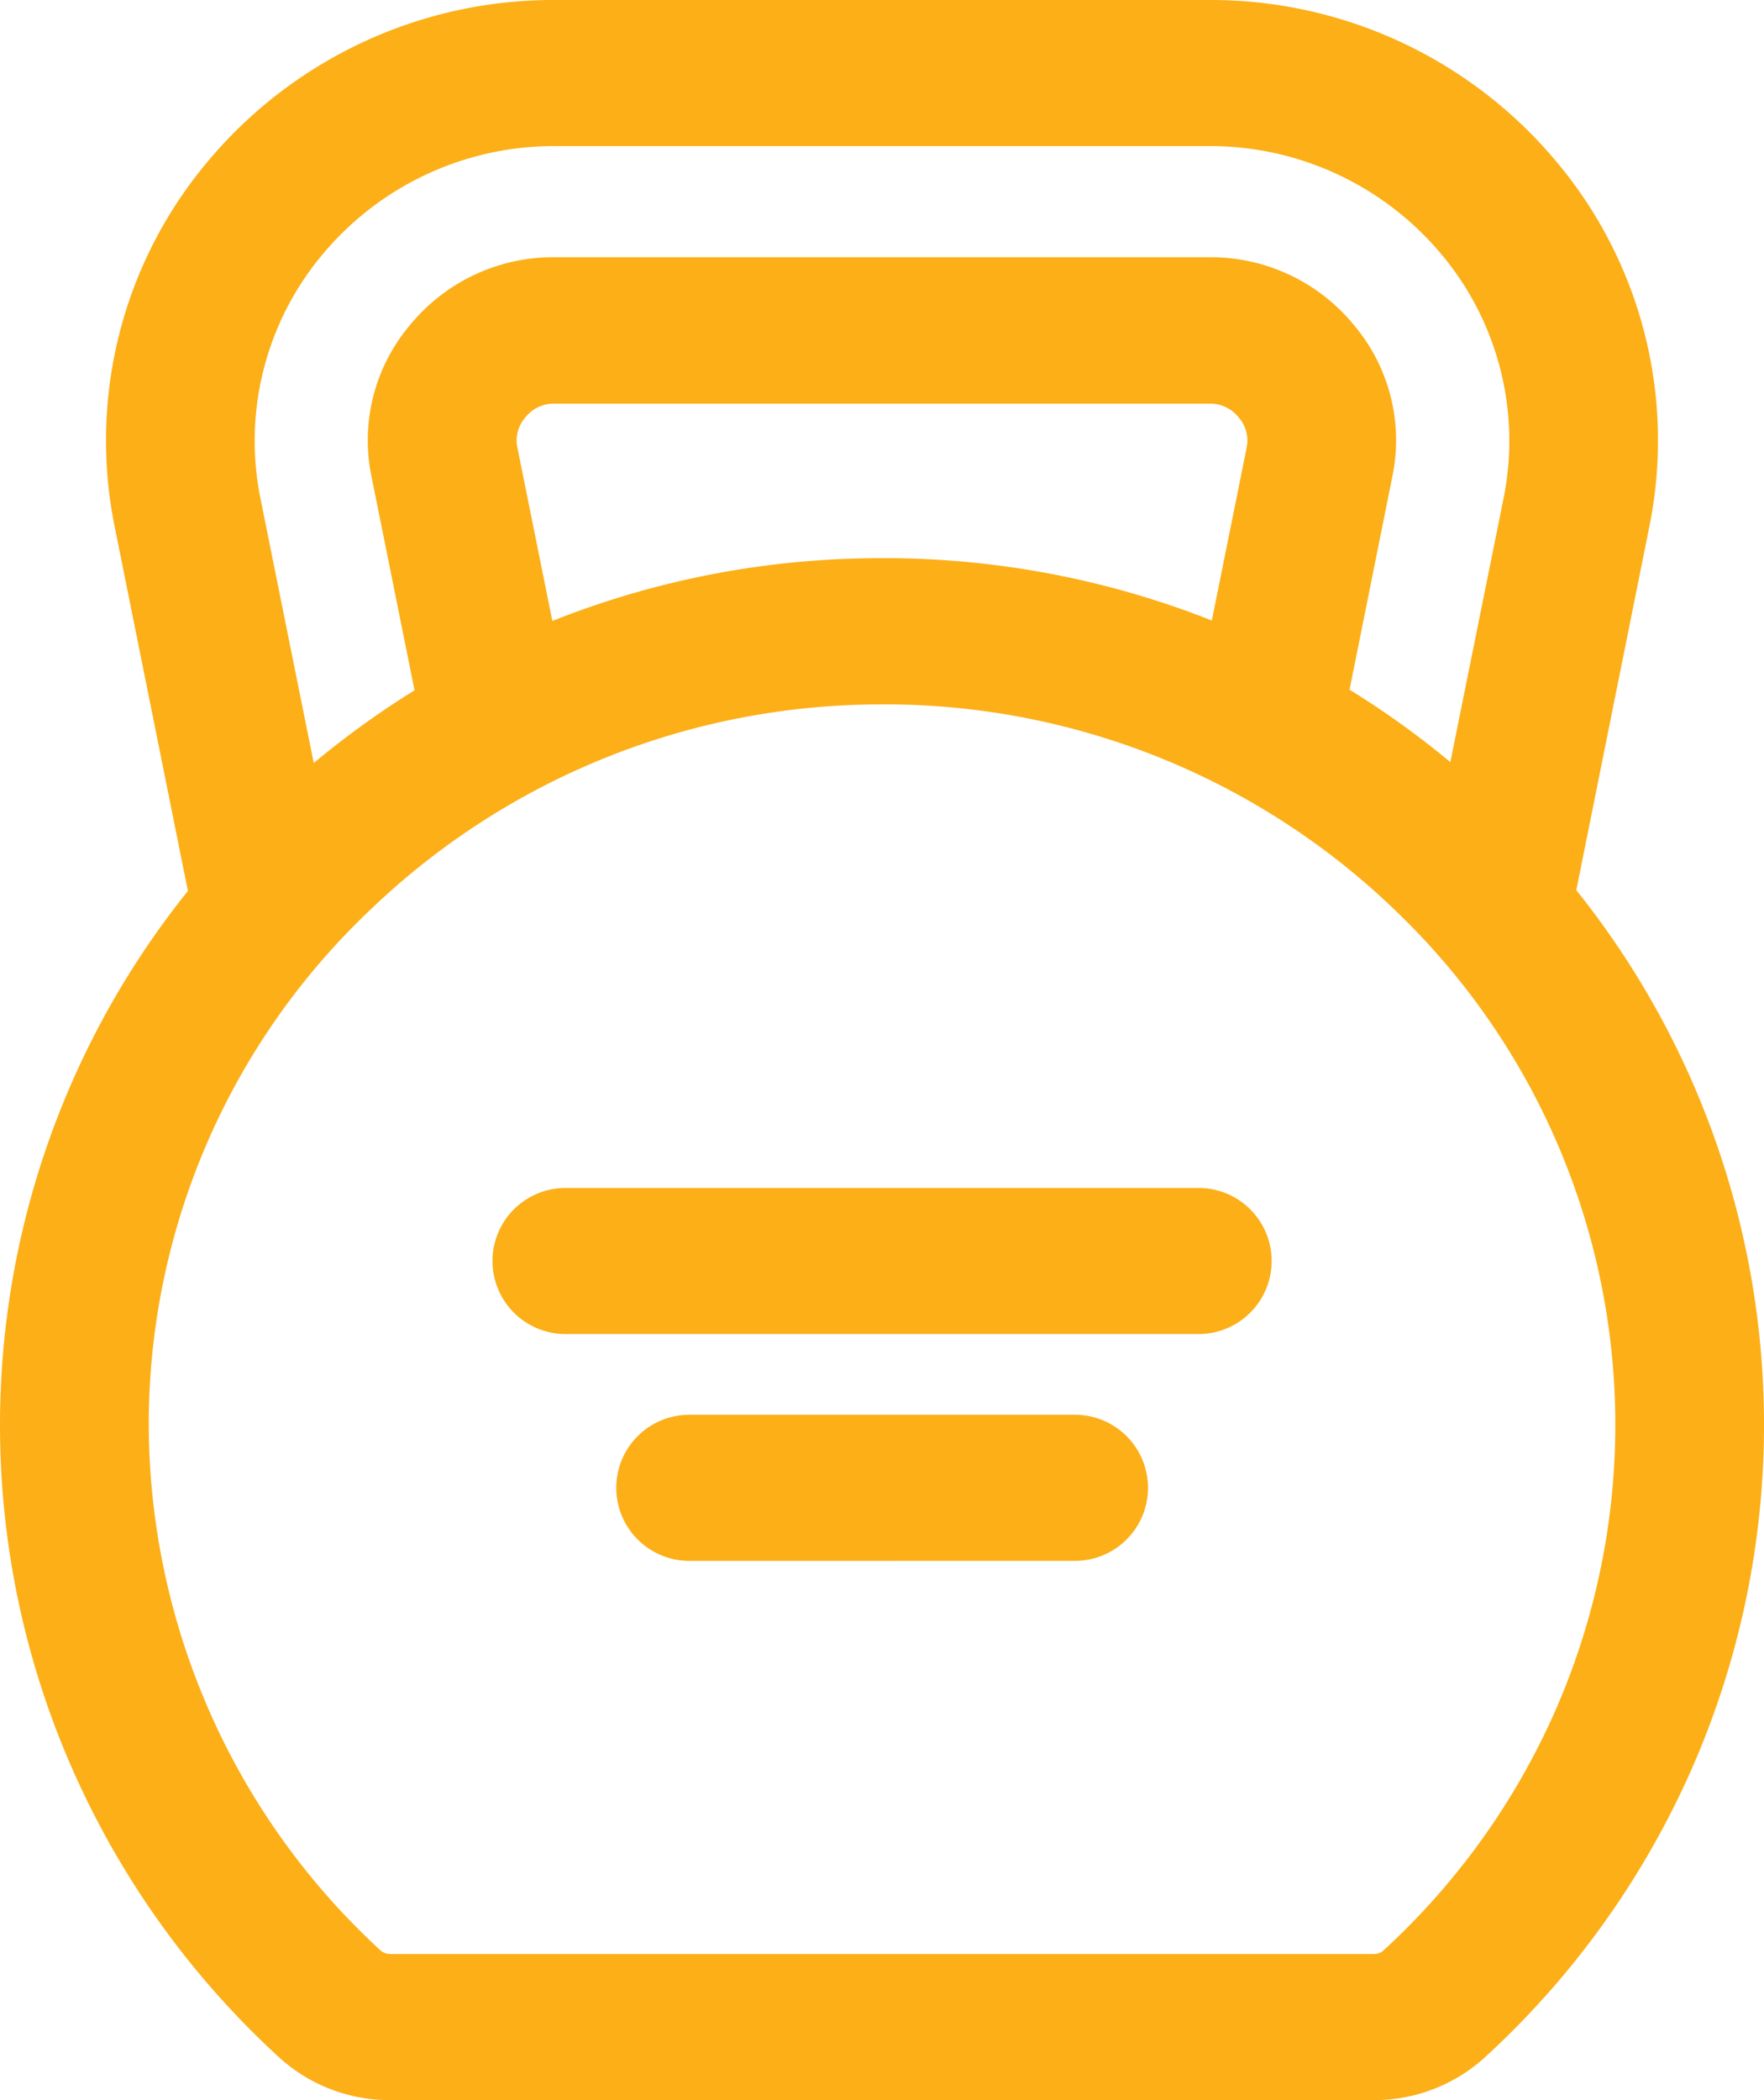 <svg xmlns="http://www.w3.org/2000/svg" width="42" height="50" viewBox="0 0 42 50">
  <path id="equipment-icon" d="M9.289,50a3.909,3.909,0,0,1-2.663-1.036,20.524,20.524,0,0,1-4.894-6.827A20.314,20.314,0,0,1,4.474,21.212L2.729,12.533a10.317,10.317,0,0,1,2.227-8.7A10.724,10.724,0,0,1,13.212,0H28.788a10.724,10.724,0,0,1,8.256,3.833,10.317,10.317,0,0,1,2.227,8.7l-1.74,8.66a20.359,20.359,0,0,1,2.684,21.065,20.553,20.553,0,0,1-4.845,6.709A3.914,3.914,0,0,1,32.711,50ZM8.836,21.642A16.874,16.874,0,0,0,3.543,33.693,17.059,17.059,0,0,0,9.05,46.427a.354.354,0,0,0,.239.094H32.711a.345.345,0,0,0,.235-.09,17.1,17.1,0,0,0,4.03-5.578A16.931,16.931,0,0,0,33.43,21.879a17.5,17.5,0,0,0-12.168-5.108h-.252A17.54,17.54,0,0,0,8.836,21.642ZM7.692,6.042A6.911,6.911,0,0,0,6.2,11.86L7.47,18.166a21.117,21.117,0,0,1,2.4-1.731l-1.025-5.09a4.252,4.252,0,0,1,.929-3.621,4.408,4.408,0,0,1,3.436-1.6H28.788a4.408,4.408,0,0,1,3.436,1.6,4.252,4.252,0,0,1,.927,3.621l-1.019,5.075a20.808,20.808,0,0,1,2.4,1.725L35.8,11.86a6.911,6.911,0,0,0-1.491-5.818,7.174,7.174,0,0,0-5.52-2.564H13.212A7.174,7.174,0,0,0,7.692,6.042Zm4.82,3.892a.832.832,0,0,0-.19.738l.829,4.112a21.1,21.1,0,0,1,7.839-1.494l.327,0a21.233,21.233,0,0,1,7.536,1.483l.826-4.1a.832.832,0,0,0-.19-.738.861.861,0,0,0-.7-.325H13.212A.861.861,0,0,0,12.511,9.934Zm3.9,27.227a1.739,1.739,0,1,1,0-3.478h9.182a1.739,1.739,0,1,1,0,3.478Zm-2.947-5.4a1.739,1.739,0,1,1,0-3.478H28.538a1.739,1.739,0,1,1,0,3.478Z" fill="#fcaf17"/>
</svg>
